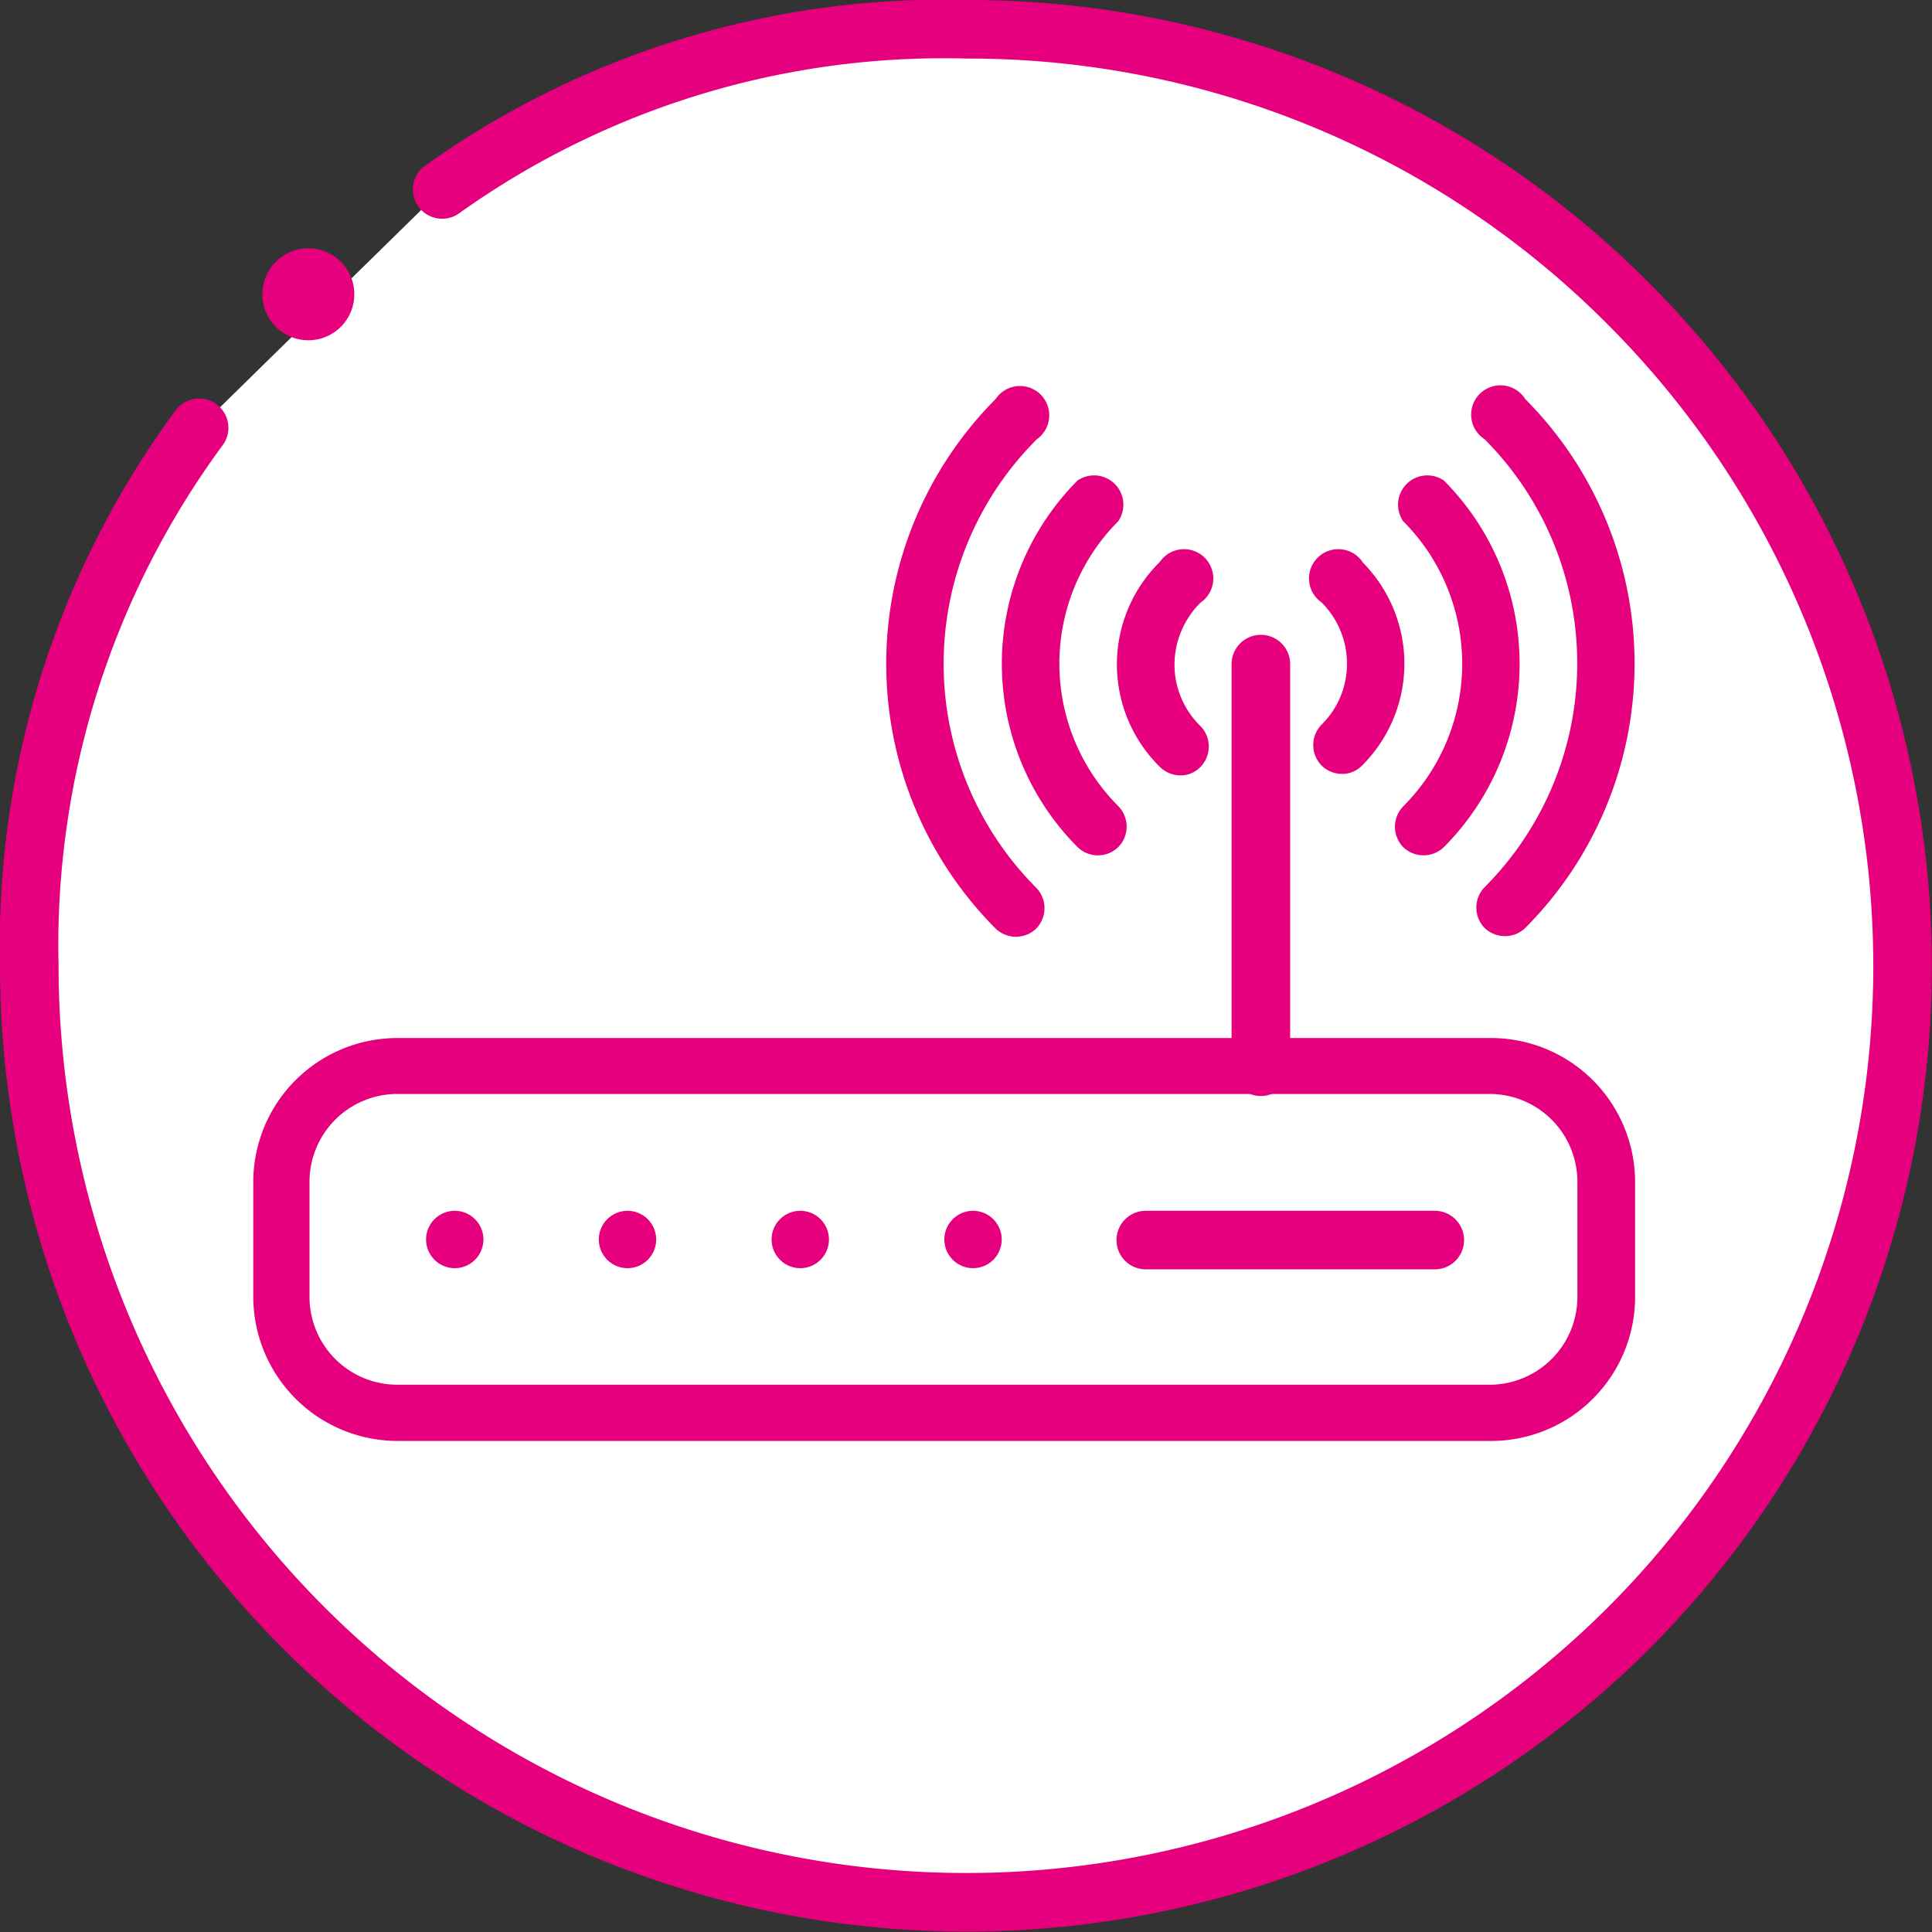 <svg xmlns="http://www.w3.org/2000/svg" viewBox="0 0 65.98 65.98"><rect x="0" y="0" width="65.98" height="65.98" fill="#333333" stroke="none"/><defs><style>.cls-1{fill:#fff;stroke:#e6007e;stroke-linecap:round;stroke-miterlimit:10;stroke-width:2px;}.cls-2{fill:#e6007e;}</style></defs><g id="Calque_2" data-name="Calque 2"><g id="Calque_1-2" data-name="Calque 1"><g id="internet_haut_débit" data-name="internet haut débit"><path class="cls-1" d="M6.8,14.61A29.8,29.8,0,0,0,1,33,32,32,0,0,0,55.61,55.61a32,32,0,0,0,0-45.24h0A31.79,31.79,0,0,0,33,1a29.47,29.47,0,0,0-17.9,5.47"/><path class="cls-2" d="M10.53,11.62a1.57,1.57,0,1,0-1.11-.46A1.57,1.57,0,0,0,10.53,11.62Z"/><path class="cls-2" d="M50.92,35.45H13.57a4.92,4.92,0,0,0-4.92,4.91v3.93a4.93,4.93,0,0,0,4.92,4.92H50.92a4.92,4.92,0,0,0,4.92-4.92V40.36A4.92,4.92,0,0,0,50.92,35.45Zm2.95,8.84a3,3,0,0,1-2.95,3H13.57a3,3,0,0,1-3-3V40.36a3,3,0,0,1,3-3H50.92a3,3,0,0,1,2.95,3v3.93Z"/><path class="cls-2" d="M43.06,21.68a1,1,0,0,0-1,1V36.43a1,1,0,0,0,2,0V22.67A1,1,0,0,0,43.06,21.68Z"/><circle class="cls-2" cx="15.53" cy="42.33" r="0.98"/><circle class="cls-2" cx="21.43" cy="42.33" r="0.98"/><circle class="cls-2" cx="27.33" cy="42.33" r="0.98"/><circle class="cls-2" cx="33.23" cy="42.33" r="0.98"/><path class="cls-2" d="M49,41.35H39.13a1,1,0,1,0,0,2H49a1,1,0,0,0,0-2Z"/><path class="cls-2" d="M40.11,22.67A3,3,0,0,1,41,20.58a1,1,0,1,0-1.39-1.39,4.91,4.91,0,0,0,0,7,1,1,0,0,0,.7.29.94.94,0,0,0,.69-.29,1,1,0,0,0,0-1.39A2.94,2.94,0,0,1,40.11,22.67Z"/><path class="cls-2" d="M46.53,19.19a1,1,0,1,0-1.39,1.39A2.94,2.94,0,0,1,46,22.67a2.9,2.9,0,0,1-.87,2.08,1,1,0,0,0,0,1.39,1,1,0,0,0,.7.29.94.94,0,0,0,.69-.29,4.91,4.91,0,0,0,0-6.95Z"/><path class="cls-2" d="M38.19,17.8a1,1,0,0,0-1.39-1.39,8.87,8.87,0,0,0,0,12.52,1,1,0,0,0,1.39,0,1,1,0,0,0,0-1.4A6.89,6.89,0,0,1,38.19,17.8Z"/><path class="cls-2" d="M49.31,16.41a1,1,0,0,0-1.39,1.39,6.89,6.89,0,0,1,0,9.74,1,1,0,0,0,0,1.39,1,1,0,0,0,.7.28,1,1,0,0,0,.69-.28A8.87,8.87,0,0,0,49.31,16.41Z"/><path class="cls-2" d="M35.41,15A1,1,0,1,0,34,13.63a12.81,12.81,0,0,0,0,18.08,1,1,0,0,0,1.39,0,1,1,0,0,0,0-1.39A10.83,10.83,0,0,1,35.41,15Z"/><path class="cls-2" d="M52.09,13.63A1,1,0,1,0,50.7,15a10.83,10.83,0,0,1,0,15.3,1,1,0,0,0,0,1.39,1,1,0,0,0,.7.28,1,1,0,0,0,.69-.28A12.79,12.79,0,0,0,52.09,13.63Z"/></g></g></g></svg>
